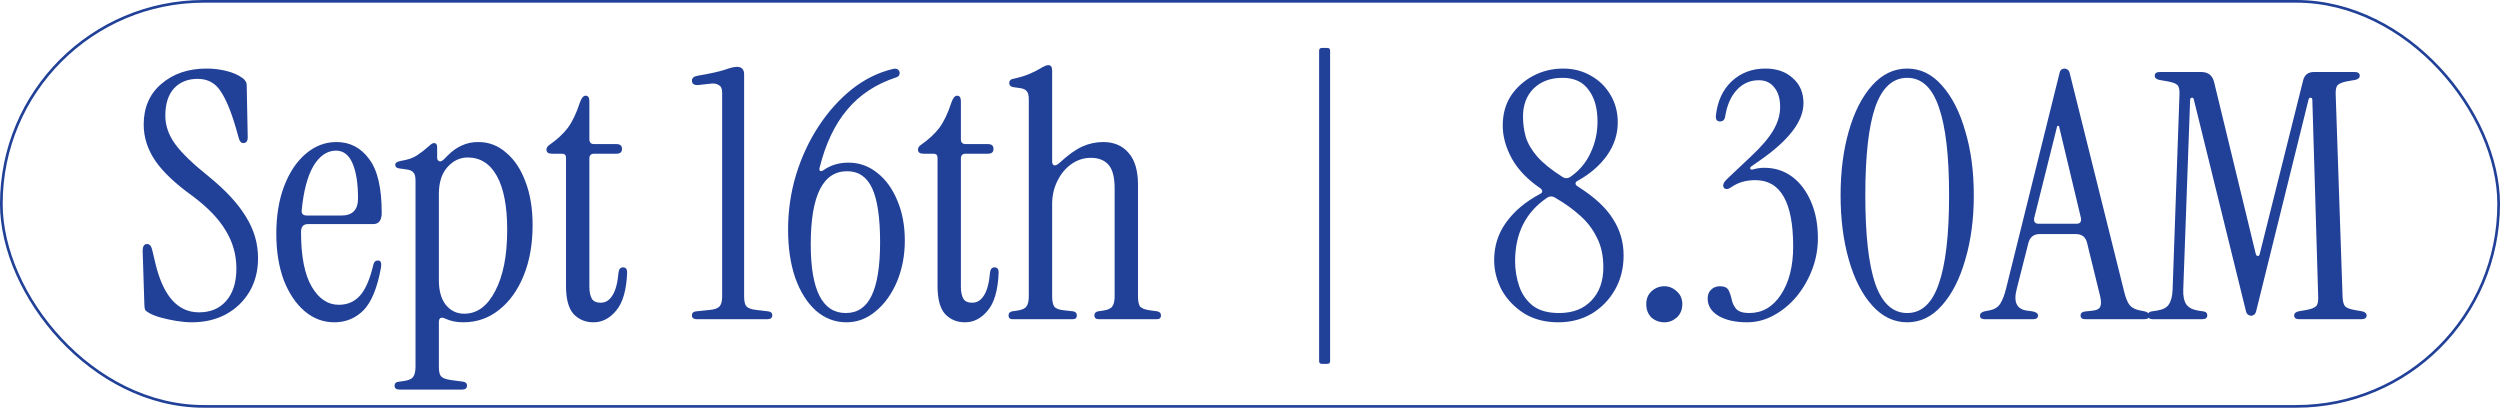 <svg width="932" height="152" viewBox="0 0 932 152" fill="none" xmlns="http://www.w3.org/2000/svg">
<rect x="0.5" y="0.5" width="931" height="151" rx="75.5" stroke="#214098"/>
<path d="M71.49 120.152C69.783 120.152 67.863 119.981 65.73 119.64C63.681 119.299 61.719 118.872 59.842 118.36C58.05 117.848 56.642 117.293 55.617 116.696C55.02 116.355 54.551 116.013 54.209 115.672C53.953 115.245 53.825 114.563 53.825 113.624L53.185 93.528C53.185 91.821 53.74 90.968 54.849 90.968C55.788 90.968 56.428 91.736 56.77 93.272L57.922 98.136C60.823 110.339 66.242 116.44 74.177 116.44C78.444 116.44 81.815 115.032 84.29 112.216C86.85 109.315 88.129 105.261 88.129 100.056C88.129 95.021 86.807 90.328 84.162 85.976C81.602 81.624 77.463 77.315 71.746 73.048C65.431 68.525 60.823 64.173 57.922 59.992C55.02 55.725 53.569 51.203 53.569 46.424C53.569 40.109 55.745 35.075 60.097 31.32C64.535 27.48 70.167 25.56 76.993 25.56C79.553 25.56 82.028 25.859 84.418 26.456C86.807 27.053 88.769 27.907 90.305 29.016C90.817 29.357 91.201 29.741 91.457 30.168C91.799 30.595 91.969 31.149 91.969 31.832L92.353 51.16C92.353 52.611 91.799 53.336 90.689 53.336C89.921 53.336 89.367 52.739 89.025 51.544L88.129 48.344C86.252 41.773 84.29 36.995 82.242 34.008C80.279 30.936 77.42 29.4 73.665 29.4C69.996 29.4 67.052 30.595 64.834 32.984C62.7 35.373 61.633 38.744 61.633 43.096C61.633 46.765 62.828 50.264 65.218 53.592C67.607 56.92 71.788 60.973 77.761 65.752C84.162 70.957 88.812 75.992 91.713 80.856C94.7 85.635 96.194 90.755 96.194 96.216C96.194 100.995 95.127 105.176 92.993 108.76C90.86 112.344 87.916 115.16 84.162 117.208C80.492 119.171 76.268 120.152 71.49 120.152ZM124.639 120.152C120.543 120.152 116.873 118.787 113.631 116.056C110.388 113.325 107.785 109.485 105.823 104.536C103.945 99.501 103.007 93.699 103.007 87.128C103.007 80.387 103.988 74.456 105.951 69.336C107.913 64.216 110.601 60.205 114.015 57.304C117.428 54.403 121.225 52.952 125.407 52.952C130.441 52.952 134.495 55.043 137.567 59.224C140.724 63.32 142.303 70.019 142.303 79.32C142.303 82.136 141.236 83.544 139.103 83.544H114.783C113.076 83.544 112.223 84.525 112.223 86.488C112.223 95.533 113.545 102.317 116.191 106.84C118.836 111.363 122.207 113.624 126.303 113.624C129.545 113.624 132.191 112.472 134.239 110.168C136.287 107.864 137.951 103.981 139.231 98.52C139.487 97.581 140.041 97.112 140.895 97.112C141.919 97.112 142.303 97.965 142.047 99.672C140.681 107.267 138.505 112.6 135.519 115.672C132.532 118.659 128.905 120.152 124.639 120.152ZM114.399 80.344H127.327C131.423 80.344 133.471 78.211 133.471 73.944C133.471 68.397 132.788 64.045 131.423 60.888C130.057 57.731 128.009 56.152 125.279 56.152C121.951 56.152 119.135 58.072 116.831 61.912C114.612 65.752 113.161 71.213 112.479 78.296C112.308 79.661 112.948 80.344 114.399 80.344ZM149.019 145.24C147.739 145.24 147.099 144.771 147.099 143.832C147.099 142.893 147.653 142.381 148.763 142.296L150.555 142.04C152.347 141.784 153.499 141.272 154.01 140.504C154.608 139.736 154.907 138.456 154.907 136.664V67.416C154.907 65.88 154.651 64.856 154.139 64.344C153.712 63.747 152.901 63.363 151.707 63.192L149.019 62.808C147.909 62.723 147.355 62.253 147.355 61.4C147.355 60.717 148.037 60.248 149.403 59.992C152.048 59.565 154.053 58.883 155.419 57.944C156.869 57.005 158.363 55.853 159.899 54.488C160.667 53.72 161.307 53.336 161.819 53.336C162.587 53.336 162.971 53.848 162.971 54.872V58.84C162.971 59.437 163.227 59.864 163.739 60.12C164.251 60.291 164.848 60.035 165.531 59.352L166.939 57.944C168.645 56.237 170.395 55 172.187 54.232C173.979 53.379 176.027 52.952 178.331 52.952C182.256 52.952 185.712 54.275 188.699 56.92C191.771 59.48 194.16 63.064 195.867 67.672C197.659 72.28 198.555 77.699 198.555 83.928C198.555 91.011 197.445 97.283 195.227 102.744C193.008 108.205 189.936 112.472 186.011 115.544C182.171 118.616 177.733 120.152 172.699 120.152C170.139 120.152 167.877 119.683 165.915 118.744C164.379 118.061 163.611 118.531 163.611 120.152V136.664C163.611 138.456 163.867 139.651 164.378 140.248C164.976 140.931 166.171 141.4 167.963 141.656L172.699 142.296C173.637 142.467 174.107 142.936 174.107 143.704C174.107 144.728 173.467 145.24 172.187 145.24H149.019ZM173.083 116.952C177.861 116.952 181.701 114.136 184.603 108.504C187.589 102.872 189.083 95.277 189.083 85.72C189.083 76.931 187.803 70.232 185.243 65.624C182.683 61.016 179.056 58.712 174.363 58.712C171.461 58.712 168.944 59.907 166.811 62.296C164.677 64.685 163.611 68.013 163.611 72.28V104.536C163.611 108.376 164.464 111.405 166.171 113.624C167.963 115.843 170.267 116.952 173.083 116.952ZM221.253 120.152C218.267 120.152 215.792 119.128 213.83 117.08C211.952 114.947 211.014 111.491 211.014 106.712V58.84C211.014 57.816 210.502 57.304 209.478 57.304H205.766C204.4 57.304 203.718 56.792 203.718 55.768C203.718 55.085 204.102 54.488 204.87 53.976C207.686 52.013 209.947 49.923 211.654 47.704C213.36 45.4 214.854 42.285 216.134 38.36C216.731 36.568 217.456 35.672 218.31 35.672C219.248 35.672 219.718 36.355 219.718 37.72V51.928C219.718 53.123 220.315 53.72 221.51 53.72H229.83C231.195 53.72 231.878 54.317 231.878 55.512C231.878 56.707 231.195 57.304 229.83 57.304H221.51C220.315 57.304 219.718 57.901 219.718 59.096V106.84C219.718 108.717 220.016 110.211 220.614 111.32C221.211 112.344 222.32 112.856 223.942 112.856C225.734 112.856 227.184 111.96 228.294 110.168C229.488 108.376 230.256 105.475 230.598 101.464C230.768 100.269 231.323 99.672 232.262 99.672C233.286 99.672 233.798 100.312 233.798 101.592C233.542 108.163 232.176 112.899 229.702 115.8C227.312 118.701 224.496 120.152 221.253 120.152ZM259.873 119C258.593 119 257.953 118.531 257.953 117.592C257.953 116.653 258.507 116.141 259.617 116.056L264.609 115.544C266.401 115.373 267.595 114.947 268.193 114.264C268.875 113.581 269.217 112.344 269.217 110.552V34.52C269.217 33.069 268.79 32.131 267.937 31.704C267.169 31.192 266.145 31.021 264.865 31.192L260.257 31.704C258.721 31.789 257.953 31.235 257.953 30.04C257.953 29.101 258.635 28.504 260.001 28.248C264.523 27.48 267.851 26.755 269.985 26.072C272.118 25.304 273.697 24.92 274.721 24.92C276.513 24.92 277.409 25.859 277.409 27.736V110.552C277.409 112.344 277.707 113.581 278.305 114.264C278.987 114.947 280.225 115.373 282.017 115.544L286.241 116.056C287.35 116.141 287.905 116.653 287.905 117.592C287.905 118.531 287.265 119 285.985 119H259.873ZM315.556 120.152C311.289 120.152 307.492 118.701 304.164 115.8C300.921 112.899 298.361 108.845 296.484 103.64C294.692 98.435 293.796 92.419 293.796 85.592C293.796 78.595 294.777 71.811 296.74 65.24C298.788 58.584 301.604 52.525 305.188 47.064C308.772 41.603 312.91 36.995 317.604 33.24C322.382 29.485 327.502 26.968 332.964 25.688C333.817 25.517 334.414 25.603 334.756 25.944C335.182 26.285 335.396 26.712 335.396 27.224C335.396 28.077 334.926 28.632 333.988 28.888C326.478 31.363 320.42 35.373 315.812 40.92C311.204 46.381 307.79 53.549 305.572 62.424C305.401 63.021 305.444 63.448 305.7 63.704C306.041 63.875 306.468 63.789 306.98 63.448C309.625 61.571 312.74 60.632 316.324 60.632C320.334 60.632 323.918 61.912 327.076 64.472C330.233 66.947 332.708 70.36 334.5 74.712C336.377 79.064 337.316 84.056 337.316 89.688C337.316 95.235 336.334 100.355 334.372 105.048C332.409 109.656 329.764 113.325 326.436 116.056C323.193 118.787 319.566 120.152 315.556 120.152ZM315.3 116.696C319.652 116.696 322.852 114.563 324.9 110.296C327.033 105.944 328.1 99.288 328.1 90.328C328.1 81.197 327.118 74.499 325.156 70.232C323.193 65.965 320.078 63.832 315.812 63.832C306.766 63.832 302.244 72.92 302.244 91.096C302.244 108.163 306.596 116.696 315.3 116.696ZM359.753 120.152C356.767 120.152 354.292 119.128 352.33 117.08C350.452 114.947 349.514 111.491 349.514 106.712V58.84C349.514 57.816 349.002 57.304 347.978 57.304H344.266C342.9 57.304 342.218 56.792 342.218 55.768C342.218 55.085 342.602 54.488 343.37 53.976C346.186 52.013 348.447 49.923 350.154 47.704C351.86 45.4 353.354 42.285 354.634 38.36C355.231 36.568 355.956 35.672 356.81 35.672C357.748 35.672 358.218 36.355 358.218 37.72V51.928C358.218 53.123 358.815 53.72 360.01 53.72H368.33C369.695 53.72 370.378 54.317 370.378 55.512C370.378 56.707 369.695 57.304 368.33 57.304H360.01C358.815 57.304 358.218 57.901 358.218 59.096V106.84C358.218 108.717 358.516 110.211 359.114 111.32C359.711 112.344 360.82 112.856 362.442 112.856C364.234 112.856 365.684 111.96 366.794 110.168C367.988 108.376 368.756 105.475 369.098 101.464C369.268 100.269 369.823 99.672 370.762 99.672C371.786 99.672 372.298 100.312 372.298 101.592C372.042 108.163 370.676 112.899 368.202 115.8C365.812 118.701 362.996 120.152 359.753 120.152ZM377.519 119C376.495 119 375.983 118.531 375.983 117.592C375.983 116.739 376.452 116.227 377.391 116.056L379.183 115.8C380.975 115.544 382.127 115.032 382.639 114.264C383.236 113.496 383.535 112.216 383.535 110.424V37.08C383.535 35.544 383.279 34.52 382.767 34.008C382.34 33.411 381.529 33.027 380.335 32.856L377.647 32.472C376.708 32.301 376.239 31.789 376.239 30.936C376.239 30.083 376.708 29.571 377.647 29.4C380.036 28.888 382.041 28.291 383.663 27.608C385.284 26.925 386.649 26.243 387.759 25.56C389.124 24.707 390.148 24.28 390.831 24.28C391.769 24.28 392.239 24.963 392.239 26.328V60.248C392.239 61.016 392.495 61.485 393.007 61.656C393.519 61.741 394.159 61.443 394.927 60.76C398.169 57.773 401.028 55.725 403.503 54.616C405.977 53.507 408.58 52.952 411.311 52.952C415.321 52.952 418.479 54.317 420.783 57.048C423.087 59.693 424.239 63.619 424.239 68.824V110.424C424.239 112.216 424.495 113.496 425.007 114.264C425.604 114.947 426.799 115.416 428.591 115.672L431.407 116.056C432.345 116.227 432.815 116.739 432.815 117.592C432.815 118.531 432.303 119 431.279 119H409.775C408.58 119 407.983 118.531 407.983 117.592C407.983 116.739 408.452 116.227 409.391 116.056L411.183 115.8C412.975 115.544 414.127 115.032 414.639 114.264C415.236 113.496 415.535 112.216 415.535 110.424V70.232C415.535 66.051 414.767 63.107 413.231 61.4C411.695 59.693 409.519 58.84 406.703 58.84C403.972 58.84 401.497 59.651 399.279 61.272C397.145 62.808 395.439 64.899 394.159 67.544C392.879 70.104 392.239 72.963 392.239 76.12V110.424C392.239 112.216 392.495 113.496 393.007 114.264C393.604 115.032 394.799 115.501 396.591 115.672L400.047 116.056C400.985 116.227 401.455 116.739 401.455 117.592C401.455 118.531 400.943 119 399.919 119H377.519ZM492.792 135.64C492.109 135.64 491.768 135.299 491.768 134.616V18.904C491.768 18.221 492.109 17.88 492.792 17.88H494.84C495.522 17.88 495.864 18.221 495.864 18.904V134.616C495.864 135.299 495.522 135.64 494.84 135.64H492.792ZM580.958 120.152C576.008 120.152 571.742 119.043 568.158 116.824C564.574 114.52 561.8 111.619 559.838 108.12C557.96 104.536 557.022 100.824 557.022 96.984C557.022 91.693 558.515 87 561.502 82.904C564.488 78.723 568.712 75.181 574.174 72.28C574.686 72.024 574.942 71.725 574.942 71.384C574.942 70.957 574.728 70.573 574.302 70.232C569.523 66.989 565.982 63.32 563.678 59.224C561.374 55.043 560.222 50.904 560.222 46.808C560.222 42.541 561.246 38.829 563.294 35.672C565.427 32.515 568.2 30.04 571.614 28.248C575.027 26.456 578.739 25.56 582.75 25.56C586.59 25.56 590.046 26.456 593.118 28.248C596.19 29.955 598.622 32.344 600.414 35.416C602.206 38.403 603.102 41.816 603.102 45.656C603.102 50.093 601.736 54.232 599.006 58.072C596.275 61.827 592.648 64.941 588.126 67.416C587.614 67.672 587.358 68.013 587.358 68.44C587.358 68.781 587.614 69.123 588.126 69.464C594.355 73.389 598.75 77.443 601.31 81.624C603.955 85.72 605.278 90.243 605.278 95.192C605.278 99.971 604.211 104.237 602.078 107.992C599.944 111.747 597.043 114.733 593.374 116.952C589.704 119.085 585.566 120.152 580.958 120.152ZM582.366 65.88C583.475 66.648 584.584 66.605 585.694 65.752C588.936 63.448 591.368 60.504 592.99 56.92C594.696 53.336 595.55 49.453 595.55 45.272C595.55 40.323 594.44 36.397 592.222 33.496C590.088 30.509 586.846 29.016 582.494 29.016C578.056 29.016 574.472 30.339 571.742 32.984C569.096 35.629 567.774 39.128 567.774 43.48C567.774 46.04 568.115 48.557 568.798 51.032C569.566 53.507 571.016 55.981 573.15 58.456C575.283 60.845 578.355 63.32 582.366 65.88ZM581.214 116.696C586.334 116.696 590.344 115.16 593.246 112.088C596.232 109.016 597.726 104.877 597.726 99.672C597.726 95.32 596.915 91.608 595.294 88.536C593.758 85.379 591.667 82.648 589.022 80.344C586.376 77.955 583.347 75.779 579.934 73.816C578.824 73.048 577.715 73.048 576.606 73.816C568.755 79.192 564.83 87.043 564.83 97.368C564.83 100.611 565.342 103.725 566.366 106.712C567.39 109.699 569.096 112.131 571.486 114.008C573.875 115.8 577.118 116.696 581.214 116.696ZM620.509 120.152C618.631 120.152 617.01 119.555 615.645 118.36C614.365 117.08 613.725 115.416 613.725 113.368C613.725 111.405 614.365 109.827 615.645 108.632C617.01 107.352 618.631 106.712 620.509 106.712C622.215 106.712 623.751 107.352 625.117 108.632C626.482 109.827 627.165 111.405 627.165 113.368C627.165 115.416 626.482 117.08 625.117 118.36C623.751 119.555 622.215 120.152 620.509 120.152ZM651.343 120.152C646.905 120.152 643.321 119.341 640.591 117.72C637.945 116.099 636.623 113.965 636.623 111.32C636.623 109.869 637.049 108.76 637.903 107.992C638.756 107.139 639.865 106.712 641.231 106.712C642.852 106.712 643.919 107.224 644.431 108.248C644.943 109.272 645.327 110.424 645.583 111.704C645.839 112.984 646.393 114.136 647.247 115.16C648.185 116.184 649.807 116.696 652.111 116.696C656.975 116.696 660.9 114.435 663.887 109.912C666.959 105.304 668.495 99.288 668.495 91.864C668.495 75.395 663.801 67.16 654.415 67.16C651.001 67.16 648.1 67.971 645.711 69.592C644.345 70.616 643.321 70.744 642.639 69.976C642.127 69.123 642.468 68.099 643.663 66.904L652.878 58.2C656.633 54.701 659.364 51.501 661.071 48.6C662.777 45.699 663.631 42.797 663.631 39.896C663.631 36.739 662.905 34.307 661.455 32.6C660.089 30.808 658.169 29.912 655.695 29.912C652.452 29.912 649.721 31.107 647.503 33.496C645.284 35.885 643.833 39.171 643.151 43.352C642.98 44.632 642.34 45.272 641.231 45.272C640.036 45.272 639.524 44.504 639.695 42.968C640.292 37.677 642.255 33.453 645.583 30.296C648.996 27.139 653.177 25.56 658.127 25.56C662.393 25.56 665.807 26.755 668.367 29.144C671.012 31.448 672.335 34.563 672.335 38.488C672.335 45.229 666.831 52.397 655.823 59.992L652.878 62.04C652.537 62.296 652.409 62.595 652.495 62.936C652.665 63.192 652.964 63.277 653.391 63.192C654.841 62.765 656.292 62.552 657.743 62.552C661.668 62.552 665.124 63.661 668.111 65.88C671.097 68.099 673.444 71.213 675.151 75.224C676.857 79.149 677.711 83.672 677.711 88.792C677.711 92.888 676.985 96.813 675.535 100.568C674.084 104.323 672.121 107.693 669.647 110.68C667.172 113.581 664.356 115.885 661.199 117.592C658.041 119.299 654.756 120.152 651.343 120.152ZM711.003 120.152C706.053 120.152 701.701 118.061 697.947 113.88C694.192 109.699 691.291 104.024 689.243 96.856C687.195 89.688 686.171 81.667 686.171 72.792C686.171 63.917 687.195 55.939 689.243 48.856C691.291 41.688 694.192 36.013 697.947 31.832C701.701 27.651 706.053 25.56 711.003 25.56C715.952 25.56 720.261 27.651 723.931 31.832C727.685 36.013 730.587 41.688 732.635 48.856C734.768 55.939 735.835 63.917 735.835 72.792C735.835 81.667 734.768 89.688 732.635 96.856C730.587 104.024 727.685 109.699 723.931 113.88C720.261 118.061 715.952 120.152 711.003 120.152ZM711.003 116.696C716.379 116.696 720.304 113.069 722.779 105.816C725.339 98.563 726.619 87.555 726.619 72.792C726.619 58.029 725.339 47.064 722.779 39.896C720.304 32.643 716.379 29.016 711.003 29.016C705.627 29.016 701.659 32.643 699.099 39.896C696.624 47.064 695.387 58.029 695.387 72.792C695.387 87.555 696.624 98.563 699.099 105.816C701.659 113.069 705.627 116.696 711.003 116.696ZM740.053 119C738.773 119 738.133 118.573 738.133 117.72C738.133 116.867 738.731 116.312 739.925 116.056L741.846 115.672C743.552 115.331 744.832 114.52 745.686 113.24C746.539 111.875 747.264 109.997 747.862 107.608L767.702 27.608C767.872 26.755 768.128 26.2 768.47 25.944C768.896 25.688 769.28 25.56 769.622 25.56C770.048 25.56 770.432 25.688 770.774 25.944C771.2 26.2 771.499 26.755 771.67 27.608L791.894 108.76C792.491 111.149 793.174 112.813 793.942 113.752C794.71 114.691 795.904 115.331 797.526 115.672L799.446 116.056C800.64 116.312 801.238 116.867 801.238 117.72C801.238 118.573 800.598 119 799.318 119H777.43C776.235 119 775.638 118.531 775.638 117.592C775.638 116.653 776.363 116.141 777.814 116.056L780.246 115.8C781.696 115.629 782.592 115.16 782.934 114.392C783.36 113.624 783.36 112.301 782.934 110.424L778.069 90.584C777.558 88.365 776.15 87.256 773.846 87.256H760.406C758.187 87.256 756.779 88.365 756.182 90.584L751.83 107.736C750.55 112.6 751.83 115.288 755.67 115.8L757.59 116.056C759.04 116.312 759.766 116.824 759.766 117.592C759.766 118.531 759.168 119 757.974 119H740.053ZM760.022 83.416H774.102C775.467 83.416 776.022 82.691 775.766 81.24L767.574 46.936H766.934L758.358 81.24C758.102 82.691 758.656 83.416 760.022 83.416ZM839.258 117.72C838.916 117.72 838.532 117.592 838.106 117.336C837.679 117.08 837.38 116.525 837.21 115.672L817.882 37.208C817.796 36.611 817.54 36.355 817.114 36.44C816.687 36.44 816.474 36.739 816.474 37.336L813.914 107.992C813.828 110.381 814.212 112.216 815.066 113.496C815.919 114.691 817.412 115.459 819.546 115.8L821.21 116.056C822.319 116.141 822.874 116.653 822.874 117.592C822.874 118.531 822.234 119 820.954 119H802.65C801.37 119 800.73 118.531 800.73 117.592C800.73 116.653 801.284 116.141 802.394 116.056L804.058 115.8C806.276 115.459 807.77 114.691 808.538 113.496C809.391 112.216 809.86 110.381 809.946 107.992L812.506 35.288C812.591 33.496 812.335 32.301 811.738 31.704C811.14 31.107 809.86 30.637 807.898 30.296L804.954 29.784C803.844 29.528 803.29 29.016 803.29 28.248C803.29 27.309 803.93 26.84 805.21 26.84H820.57C823.215 26.84 824.836 28.12 825.434 30.68L840.922 94.552C841.092 95.149 841.348 95.448 841.69 95.448C842.116 95.448 842.372 95.149 842.458 94.552L858.586 30.04C859.098 27.907 860.463 26.84 862.682 26.84H877.786C879.066 26.84 879.706 27.309 879.706 28.248C879.706 29.016 879.151 29.528 878.042 29.784L875.098 30.296C873.306 30.637 872.111 31.107 871.514 31.704C870.916 32.301 870.66 33.496 870.746 35.288L873.306 110.552C873.391 112.344 873.69 113.539 874.201 114.136C874.714 114.733 875.866 115.203 877.658 115.544L880.602 116.056C881.711 116.312 882.266 116.824 882.266 117.592C882.266 118.531 881.626 119 880.346 119H857.178C855.898 119 855.258 118.531 855.258 117.592C855.258 116.824 855.812 116.312 856.922 116.056L859.866 115.544C861.658 115.203 862.852 114.733 863.45 114.136C864.047 113.539 864.303 112.344 864.218 110.552L862.042 37.336C862.042 36.739 861.828 36.44 861.402 36.44C861.06 36.355 860.804 36.568 860.634 37.08L841.178 115.672C841.007 116.525 840.708 117.08 840.282 117.336C839.94 117.592 839.599 117.72 839.258 117.72Z" fill="#214098"/>
</svg>
